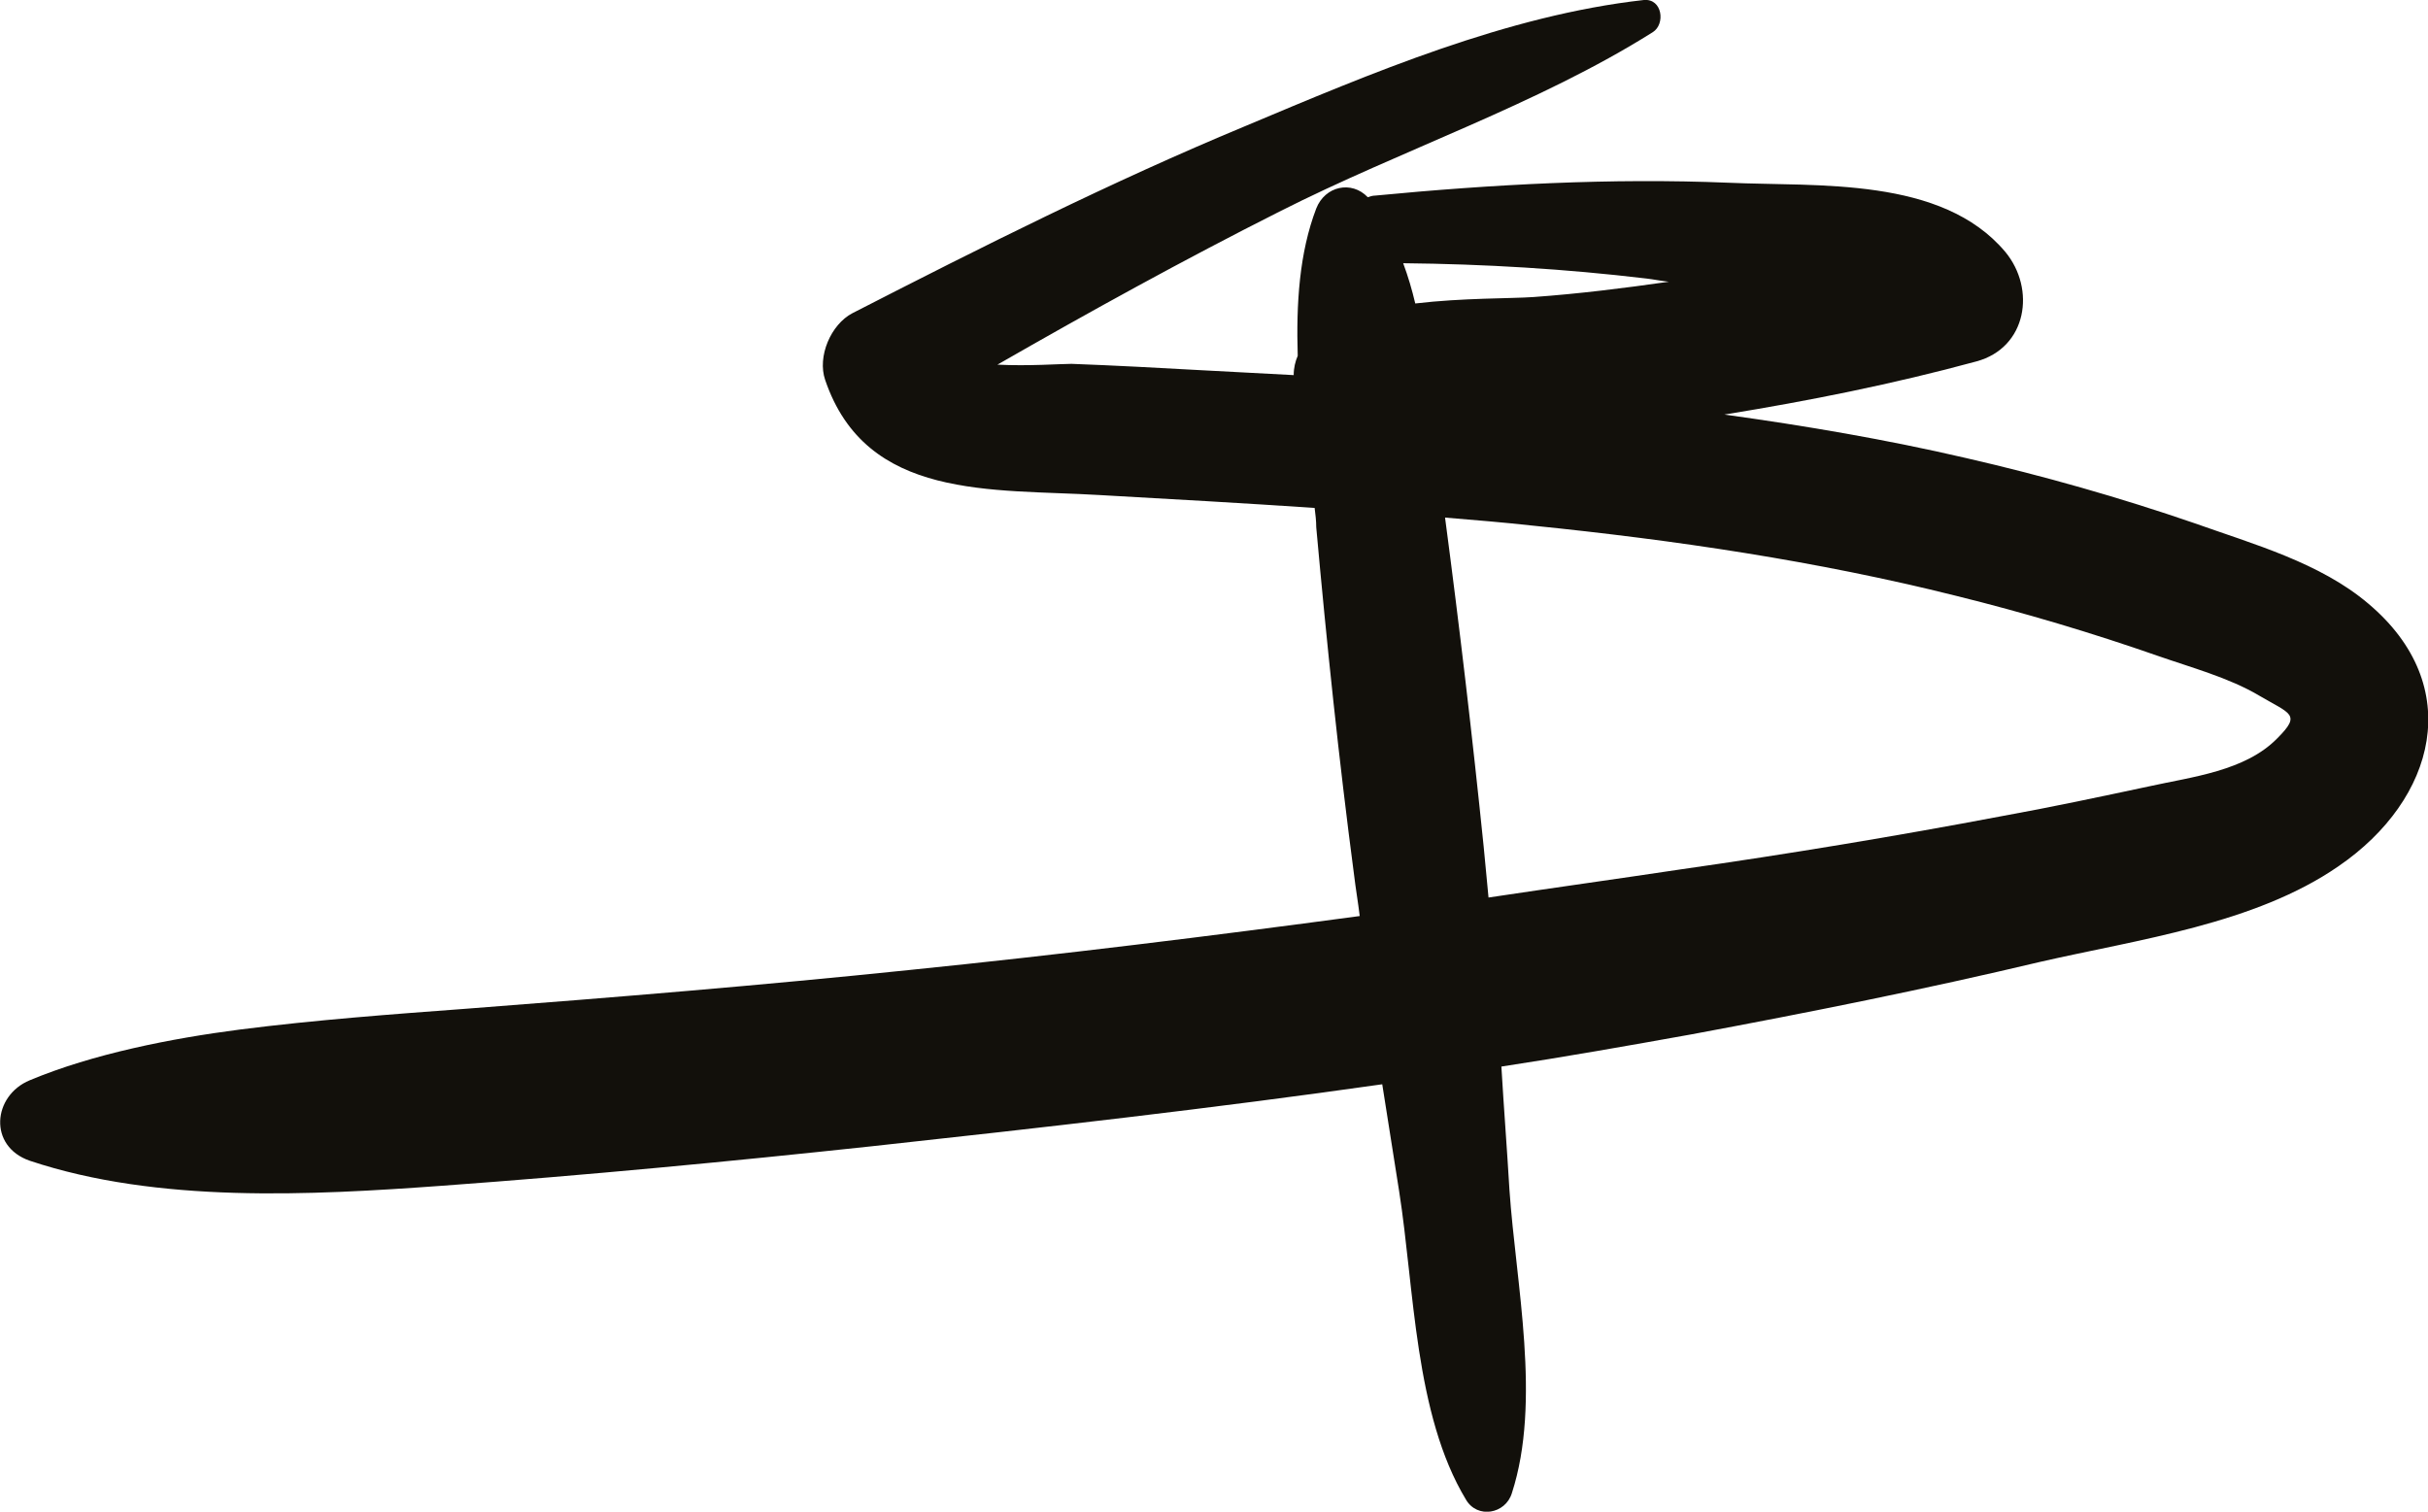 <svg xmlns="http://www.w3.org/2000/svg" xmlns:xlink="http://www.w3.org/1999/xlink" id="Capa_1" x="0px" y="0px" viewBox="0 0 301.6 187.8" style="enable-background:new 0 0 301.6 187.8;" xml:space="preserve"><path style="fill:#12100B;" d="M294.2,75c-6-5.1-14.3-7.4-21.6-10c-9.3-3.2-18.8-5.9-28.4-8.1c-9.9-2.3-19.9-4-30-5.4 c10.5-1.7,21-3.8,31.3-6.6c6.3-1.7,7.4-9,3.6-13.6c-7.9-9.4-23.3-8.1-34.4-8.6c-14.6-0.6-29.3,0.2-43.9,1.6c-0.3,0-0.6,0.1-0.9,0.2 c-2-2.1-5.3-1.4-6.4,1.4c-2.1,5.5-2.5,11.8-2.3,18.3c-0.3,0.7-0.5,1.5-0.5,2.4c-3.8-0.2-7.5-0.4-11.3-0.6 c-5.4-0.3-10.9-0.6-16.3-0.8c-1.3,0-5.4,0.3-9.2,0.1c11.5-6.6,23.1-13,35-19C174.1,18.6,191,13,205.3,4c1.6-1,1.2-4.2-1.1-4 c-17,1.9-33.9,9.1-49.6,15.7c-16.6,6.9-32.7,15-48.7,23.2c-2.7,1.4-4.4,5.4-3.4,8.3c5.1,15,20.7,13.5,34.1,14.3 c8.9,0.5,17.8,1,26.7,1.6c0.1,0.8,0.2,1.6,0.2,2.4c1.3,14.4,2.8,28.8,4.7,43.2c0.2,1.7,0.5,3.4,0.7,5.1c-18.6,2.5-37.2,4.8-55.9,6.7 c-18.3,1.9-36.6,3.4-54.9,4.8c-9.4,0.7-18.9,1.4-28.3,2.6c-8.5,1.1-18.2,3-26.1,6.3c-4.6,1.9-5.2,8.2,0,10 c15.9,5.3,34.8,4.3,51.3,3.1c17.8-1.3,35.6-3,53.3-4.9c21.1-2.3,42.3-4.7,63.4-7.7c0.7,4.4,1.4,8.8,2.1,13.3 c1.9,12.1,1.9,27.7,8.3,38.3c1.4,2.4,4.9,1.8,5.7-0.8c3.7-11.4,0.5-26-0.3-37.7c-0.3-5.1-0.7-10.2-1-15.3c7.9-1.2,15.8-2.6,23.6-4 c14.5-2.7,29-5.6,43.3-9c12.2-2.8,26.7-4.7,37.1-11.9C302.6,99.3,306.3,85.2,294.2,75z M204.5,34.6c0.9,0.1,1.8,0.3,2.8,0.4 c-5.6,0.8-11.2,1.5-16.8,1.9c-2.8,0.2-8.8,0.1-14.7,0.8c-0.4-1.7-0.9-3.4-1.5-5C184.4,32.8,194.4,33.4,204.5,34.6z M282.9,91.7 c-4,4.1-10.6,4.8-16,6c-6.1,1.3-12.2,2.6-18.3,3.7c-13.2,2.5-26.5,4.7-39.8,6.6c-8,1.2-15.9,2.3-23.9,3.5c-0.2-2.1-0.4-4.2-0.6-6.3 c-1.4-13.7-3-27.3-4.8-40.9c3.6,0.3,7.3,0.6,10.9,1c17.7,1.8,35.3,4.4,52.5,8.7c8.5,2.1,16.9,4.6,25.2,7.5c4,1.4,8.8,2.7,12.5,4.9 C284.5,88.7,285.9,88.7,282.9,91.7z"></path></svg>